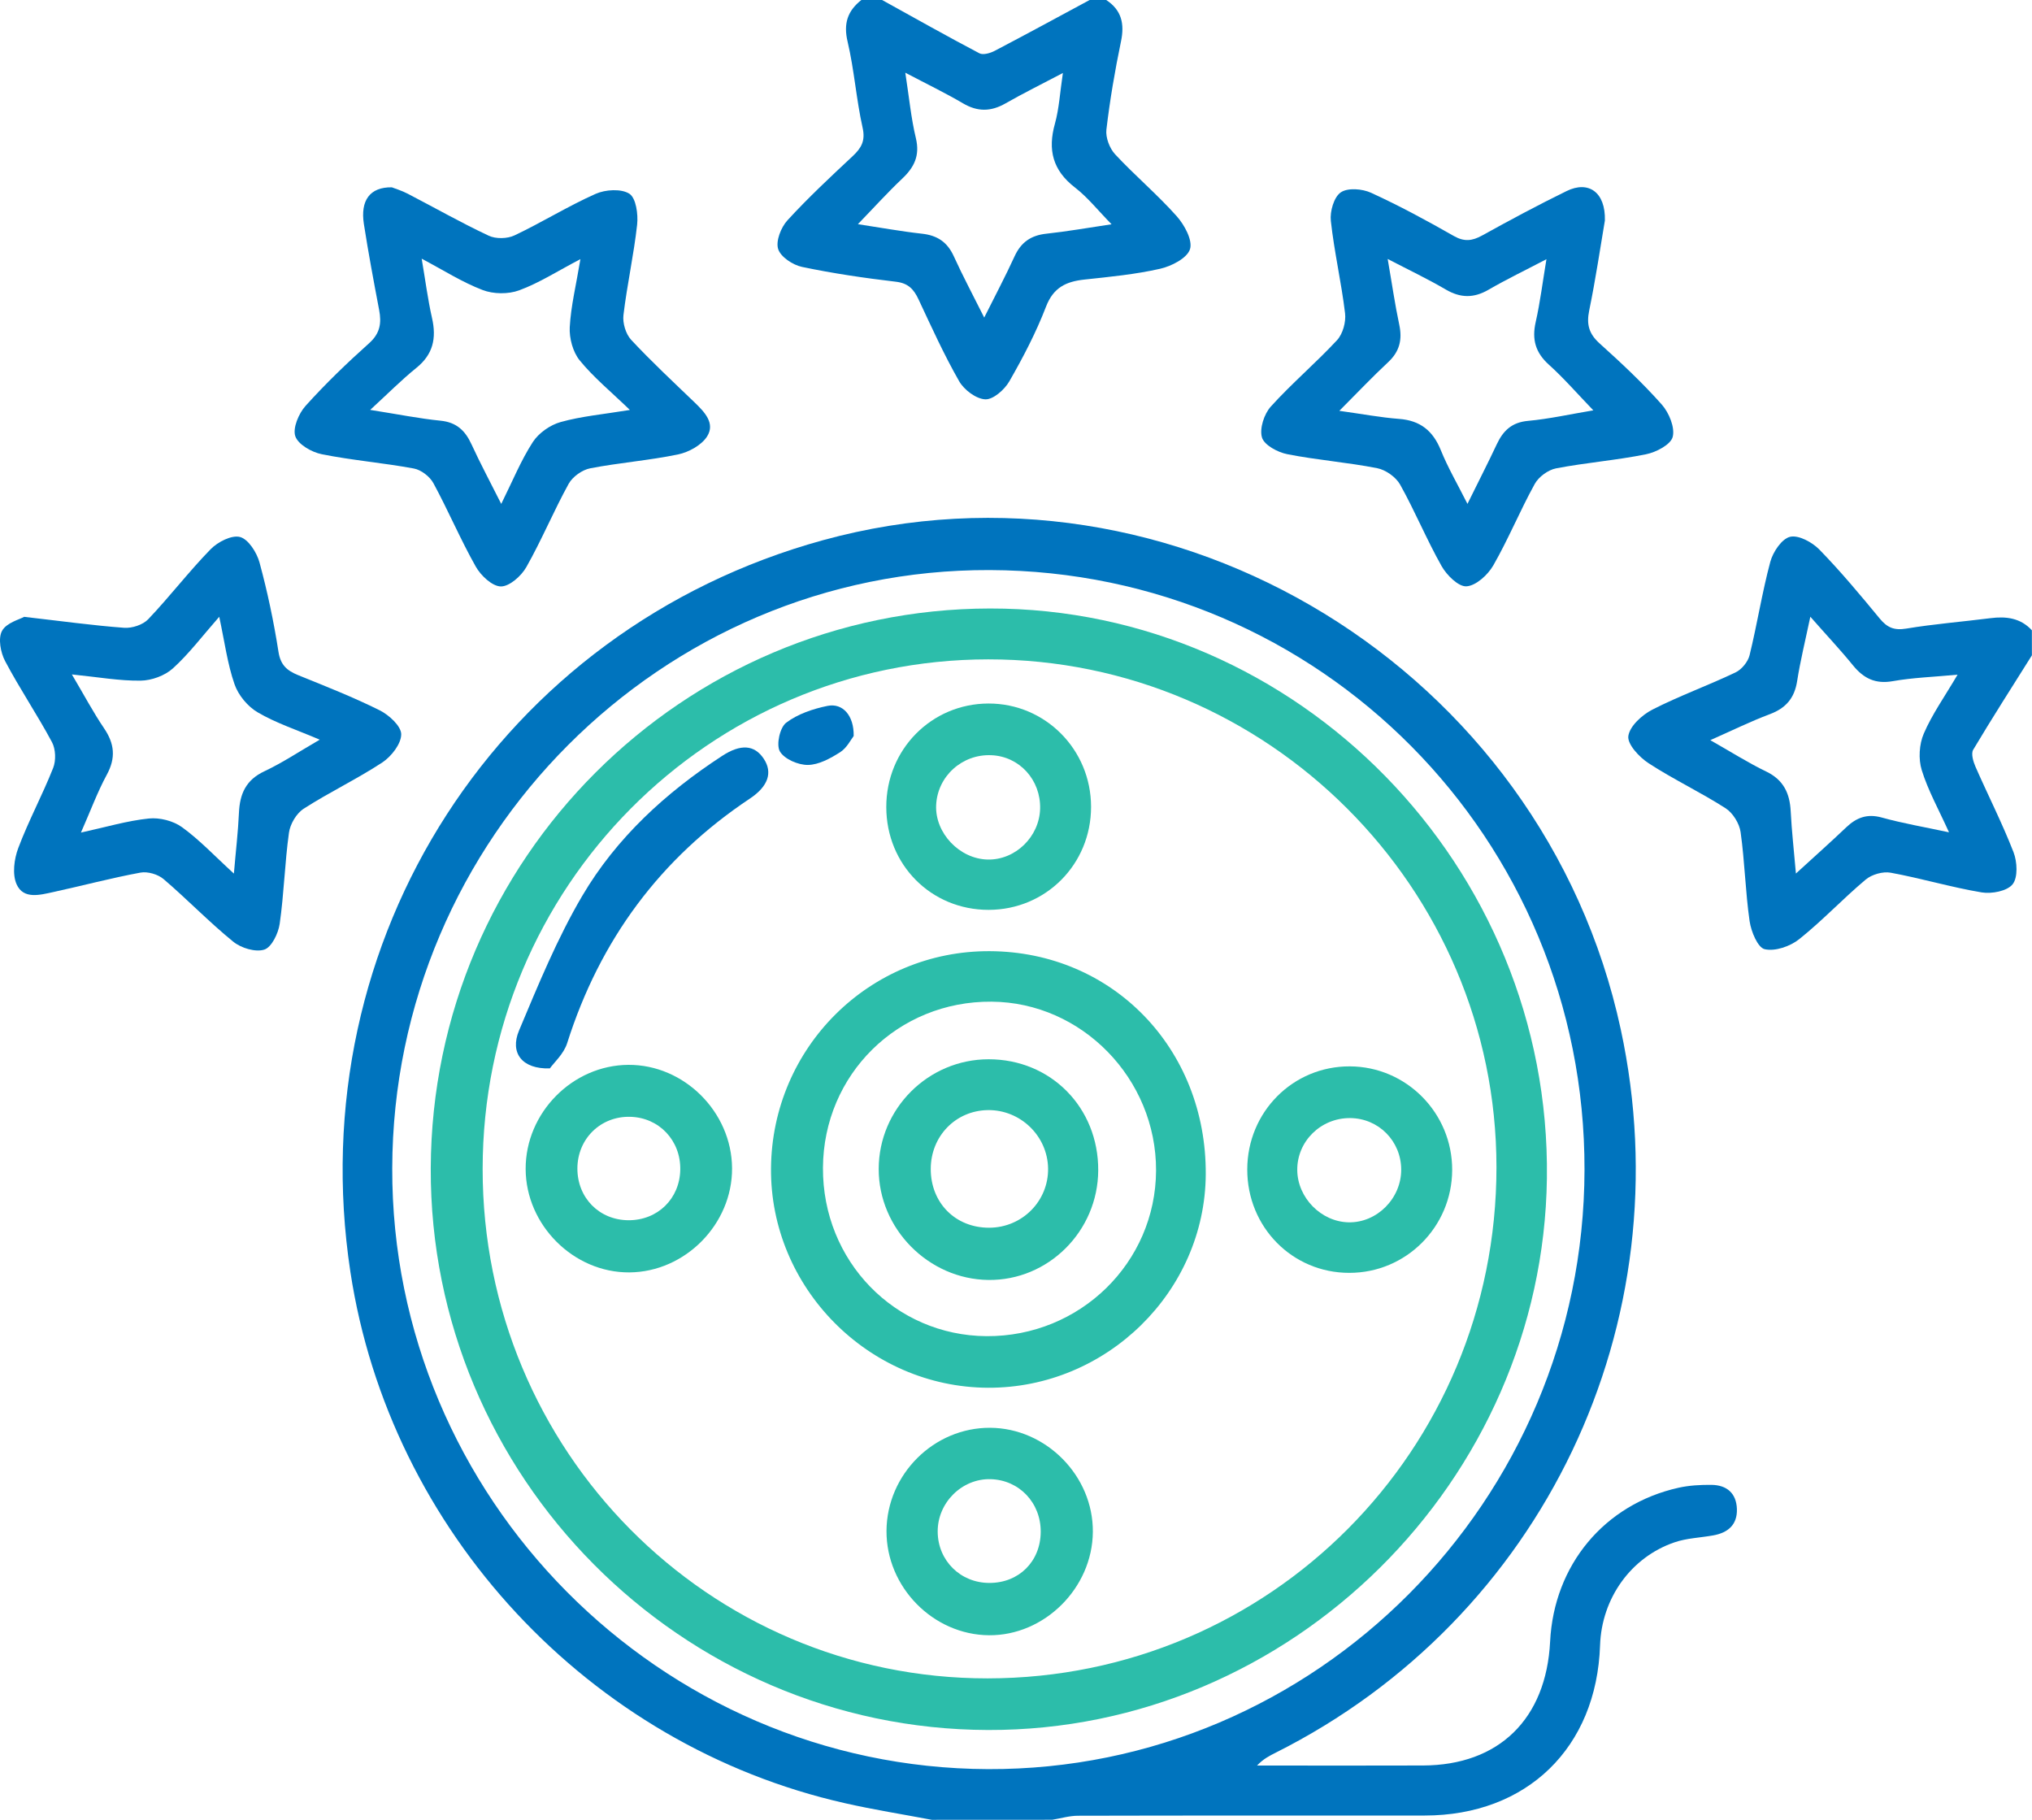 <?xml version="1.0" encoding="UTF-8"?>
<svg xmlns="http://www.w3.org/2000/svg" width="67" height="60" viewBox="0 0 67 60" fill="none">
  <path d="M30.724 59.999C29.769 59.818 28.808 59.666 27.86 59.451C19.42 57.548 12.852 50.484 11.553 41.933C9.888 30.965 16.495 20.736 27.133 17.811C38.721 14.627 50.882 22.082 53.44 33.937C55.529 43.617 50.877 53.364 42.06 57.787C41.858 57.889 41.655 57.991 41.447 58.21C41.675 58.21 41.901 58.21 42.129 58.21C43.725 58.21 45.322 58.214 46.918 58.208C49.421 58.201 50.982 56.677 51.111 54.124C51.237 51.599 52.898 49.598 55.344 49.051C55.696 48.973 56.068 48.952 56.43 48.956C56.934 48.961 57.253 49.229 57.27 49.753C57.286 50.279 56.967 50.538 56.482 50.623C56.059 50.699 55.615 50.712 55.214 50.85C53.773 51.341 52.81 52.701 52.758 54.244C52.645 57.625 50.344 59.858 46.97 59.858C43.161 59.86 39.352 59.855 35.543 59.865C35.26 59.865 34.977 59.952 34.693 59.997C33.369 59.999 32.047 59.999 30.724 59.999ZM32.634 18.795C21.819 18.758 12.959 27.628 12.933 38.517C12.906 49.368 21.752 58.288 32.578 58.328C43.378 58.368 52.222 49.483 52.245 38.573C52.27 27.652 43.525 18.833 32.634 18.795Z" fill="#0074BE"></path>
  <path d="M36.475 0C36.98 0.332 37.084 0.782 36.962 1.365C36.762 2.326 36.596 3.297 36.481 4.272C36.45 4.533 36.585 4.889 36.767 5.086C37.42 5.788 38.16 6.411 38.797 7.126C39.054 7.413 39.331 7.924 39.237 8.216C39.142 8.513 38.627 8.776 38.253 8.861C37.435 9.047 36.592 9.127 35.756 9.217C35.154 9.282 34.732 9.476 34.488 10.115C34.161 10.964 33.735 11.781 33.281 12.571C33.123 12.846 32.75 13.177 32.488 13.166C32.186 13.153 31.788 12.855 31.625 12.568C31.127 11.697 30.712 10.778 30.285 9.868C30.129 9.535 29.946 9.337 29.543 9.289C28.505 9.167 27.468 9.015 26.445 8.8C26.142 8.737 25.738 8.47 25.657 8.209C25.575 7.944 25.752 7.496 25.963 7.265C26.641 6.524 27.379 5.836 28.113 5.15C28.399 4.881 28.54 4.646 28.442 4.21C28.233 3.275 28.167 2.306 27.948 1.376C27.805 0.775 27.947 0.359 28.401 0C28.628 0 28.857 0 29.085 0C30.152 0.59 31.215 1.19 32.293 1.757C32.415 1.822 32.651 1.753 32.798 1.676C33.846 1.128 34.885 0.561 35.928 0C36.11 0 36.293 0 36.475 0ZM35.046 2.407C34.345 2.776 33.74 3.074 33.154 3.409C32.673 3.684 32.233 3.691 31.749 3.405C31.171 3.065 30.564 2.773 29.85 2.397C29.977 3.215 30.04 3.897 30.199 4.556C30.336 5.13 30.145 5.516 29.747 5.891C29.256 6.356 28.801 6.86 28.287 7.391C29.025 7.503 29.709 7.629 30.399 7.705C30.902 7.76 31.234 7.978 31.448 8.447C31.749 9.109 32.093 9.751 32.452 10.47C32.809 9.756 33.15 9.113 33.453 8.451C33.667 7.984 33.997 7.759 34.501 7.705C35.191 7.631 35.876 7.51 36.651 7.394C36.208 6.943 35.867 6.509 35.444 6.182C34.711 5.616 34.54 4.942 34.785 4.072C34.922 3.577 34.95 3.047 35.046 2.407Z" fill="#0074BE"></path>
  <path d="M66.997 21.606C66.347 22.642 65.686 23.671 65.06 24.721C64.985 24.849 65.063 25.111 65.137 25.28C65.55 26.221 66.019 27.141 66.391 28.097C66.513 28.412 66.54 28.93 66.361 29.154C66.18 29.381 65.671 29.477 65.339 29.422C64.332 29.254 63.346 28.957 62.34 28.773C62.084 28.726 61.719 28.829 61.516 29C60.764 29.631 60.088 30.355 59.322 30.966C59.025 31.202 58.529 31.374 58.186 31.295C57.957 31.243 57.739 30.713 57.689 30.372C57.549 29.399 57.529 28.408 57.392 27.435C57.352 27.15 57.137 26.802 56.897 26.648C56.072 26.119 55.179 25.698 54.359 25.164C54.052 24.965 53.654 24.538 53.69 24.269C53.734 23.942 54.142 23.571 54.483 23.396C55.373 22.941 56.321 22.601 57.224 22.17C57.427 22.074 57.635 21.82 57.688 21.602C57.938 20.582 58.099 19.539 58.371 18.524C58.459 18.198 58.748 17.765 59.021 17.699C59.301 17.631 59.752 17.876 59.991 18.121C60.692 18.84 61.338 19.616 61.978 20.392C62.224 20.691 62.454 20.791 62.852 20.725C63.772 20.572 64.705 20.499 65.631 20.381C66.148 20.315 66.62 20.373 66.996 20.78C66.997 21.055 66.997 21.331 66.997 21.606ZM59.691 20.333C59.523 21.132 59.36 21.79 59.256 22.456C59.168 23.018 58.885 23.347 58.359 23.545C57.721 23.784 57.108 24.087 56.393 24.403C57.086 24.796 57.645 25.152 58.238 25.438C58.807 25.713 59.014 26.154 59.044 26.751C59.077 27.398 59.15 28.042 59.216 28.8C59.834 28.233 60.361 27.767 60.87 27.281C61.21 26.958 61.559 26.82 62.043 26.953C62.734 27.145 63.445 27.266 64.263 27.441C63.919 26.678 63.569 26.055 63.364 25.389C63.251 25.024 63.28 24.538 63.431 24.189C63.706 23.549 64.119 22.97 64.546 22.244C63.745 22.32 63.069 22.341 62.409 22.458C61.837 22.559 61.452 22.369 61.102 21.942C60.677 21.42 60.214 20.929 59.691 20.333Z" fill="#0074BE"></path>
  <path d="M12.92 6.176C13.031 6.22 13.249 6.285 13.446 6.388C14.335 6.849 15.207 7.346 16.114 7.771C16.35 7.882 16.727 7.874 16.964 7.761C17.868 7.333 18.726 6.798 19.638 6.392C19.961 6.248 20.484 6.215 20.753 6.388C20.971 6.53 21.045 7.064 21.008 7.405C20.898 8.403 20.676 9.388 20.557 10.386C20.525 10.649 20.632 11.01 20.809 11.202C21.478 11.92 22.198 12.59 22.906 13.271C23.231 13.585 23.589 13.955 23.315 14.389C23.131 14.679 22.709 14.909 22.356 14.983C21.4 15.181 20.419 15.255 19.461 15.44C19.196 15.491 18.881 15.716 18.75 15.951C18.255 16.849 17.86 17.805 17.355 18.696C17.188 18.991 16.799 19.337 16.515 19.335C16.229 19.331 15.852 18.976 15.685 18.677C15.181 17.784 14.78 16.833 14.291 15.931C14.172 15.711 13.885 15.49 13.642 15.446C12.637 15.26 11.613 15.177 10.611 14.976C10.279 14.91 9.831 14.656 9.737 14.383C9.646 14.114 9.849 13.635 10.073 13.384C10.729 12.655 11.44 11.97 12.171 11.316C12.534 10.991 12.584 10.651 12.501 10.219C12.322 9.276 12.145 8.332 11.998 7.386C11.877 6.611 12.195 6.164 12.92 6.176ZM19.138 8.543C18.37 8.945 17.771 9.333 17.118 9.572C16.76 9.704 16.269 9.699 15.911 9.561C15.238 9.304 14.618 8.906 13.904 8.529C14.024 9.232 14.105 9.867 14.245 10.486C14.397 11.154 14.279 11.688 13.725 12.132C13.241 12.523 12.8 12.969 12.206 13.514C13.145 13.662 13.83 13.801 14.524 13.87C15.048 13.922 15.336 14.191 15.545 14.646C15.837 15.282 16.169 15.901 16.527 16.614C16.901 15.86 17.177 15.18 17.568 14.575C17.763 14.275 18.141 14.01 18.488 13.914C19.174 13.723 19.896 13.659 20.769 13.516C20.134 12.903 19.566 12.438 19.112 11.879C18.889 11.604 18.767 11.151 18.786 10.787C18.824 10.09 18.996 9.398 19.138 8.543Z" fill="#0074BE"></path>
  <path d="M0.796 20.337C2.054 20.481 3.071 20.623 4.091 20.698C4.354 20.718 4.712 20.601 4.889 20.414C5.598 19.669 6.225 18.846 6.943 18.11C7.178 17.868 7.639 17.631 7.915 17.705C8.189 17.778 8.466 18.215 8.556 18.542C8.819 19.509 9.027 20.497 9.182 21.49C9.251 21.93 9.465 22.11 9.827 22.258C10.734 22.626 11.647 22.984 12.521 23.42C12.828 23.573 13.229 23.941 13.229 24.209C13.229 24.526 12.903 24.941 12.606 25.138C11.769 25.688 10.857 26.12 10.014 26.663C9.776 26.815 9.568 27.166 9.528 27.453C9.389 28.449 9.365 29.462 9.222 30.458C9.177 30.773 8.956 31.231 8.716 31.308C8.424 31.402 7.948 31.258 7.689 31.046C6.892 30.398 6.176 29.652 5.394 28.984C5.207 28.825 4.869 28.726 4.631 28.77C3.671 28.947 2.726 29.2 1.77 29.408C1.326 29.504 0.773 29.664 0.547 29.154C0.4 28.823 0.466 28.32 0.603 27.958C0.94 27.062 1.4 26.211 1.752 25.321C1.85 25.076 1.837 24.699 1.714 24.469C1.23 23.564 0.65 22.708 0.17 21.799C0.019 21.515 -0.068 21.047 0.067 20.8C0.213 20.53 0.65 20.422 0.796 20.337ZM2.37 22.236C2.778 22.925 3.076 23.488 3.431 24.011C3.776 24.519 3.824 24.985 3.523 25.54C3.213 26.111 2.987 26.729 2.669 27.45C3.5 27.268 4.198 27.059 4.908 26.986C5.265 26.949 5.714 27.063 6.004 27.274C6.585 27.695 7.085 28.23 7.712 28.802C7.776 28.048 7.851 27.422 7.879 26.793C7.907 26.171 8.111 25.713 8.715 25.43C9.313 25.149 9.868 24.777 10.543 24.387C9.775 24.059 9.097 23.839 8.497 23.486C8.167 23.294 7.857 22.919 7.733 22.559C7.499 21.886 7.407 21.164 7.229 20.335C6.67 20.971 6.232 21.556 5.7 22.037C5.434 22.278 4.998 22.436 4.637 22.441C3.937 22.45 3.238 22.324 2.37 22.236Z" fill="#0074BE"></path>
  <path d="M52.917 7.269C52.765 8.165 52.612 9.206 52.4 10.236C52.306 10.694 52.389 11.004 52.742 11.322C53.455 11.964 54.159 12.623 54.795 13.34C55.032 13.609 55.233 14.096 55.153 14.405C55.087 14.661 54.606 14.911 54.271 14.978C53.292 15.176 52.288 15.253 51.306 15.442C51.044 15.493 50.733 15.721 50.604 15.956C50.118 16.836 49.735 17.774 49.236 18.644C49.056 18.956 48.668 19.31 48.354 19.331C48.091 19.349 47.703 18.965 47.534 18.666C47.04 17.792 46.656 16.855 46.166 15.978C46.026 15.728 45.691 15.491 45.409 15.436C44.427 15.243 43.423 15.168 42.443 14.974C42.127 14.912 41.684 14.674 41.61 14.423C41.524 14.13 41.681 13.647 41.904 13.402C42.592 12.64 43.383 11.972 44.083 11.218C44.275 11.012 44.385 10.617 44.35 10.329C44.228 9.308 43.992 8.302 43.881 7.281C43.847 6.97 43.983 6.497 44.208 6.343C44.438 6.184 44.918 6.223 45.208 6.356C46.139 6.783 47.043 7.271 47.933 7.779C48.281 7.977 48.539 7.946 48.87 7.764C49.788 7.256 50.712 6.76 51.653 6.3C52.374 5.945 52.942 6.333 52.917 7.269ZM44.161 13.545C44.926 13.651 45.526 13.765 46.131 13.811C46.826 13.863 47.247 14.199 47.508 14.844C47.74 15.418 48.055 15.956 48.386 16.613C48.753 15.867 49.065 15.26 49.355 14.642C49.565 14.196 49.851 13.924 50.383 13.876C51.085 13.812 51.778 13.655 52.536 13.529C51.996 12.969 51.562 12.466 51.074 12.027C50.63 11.628 50.505 11.196 50.635 10.62C50.783 9.967 50.864 9.3 50.99 8.546C50.285 8.915 49.671 9.21 49.081 9.552C48.596 9.833 48.158 9.83 47.672 9.546C47.083 9.201 46.463 8.906 45.755 8.538C45.898 9.358 45.994 10.035 46.136 10.701C46.243 11.196 46.149 11.588 45.773 11.939C45.258 12.418 44.774 12.93 44.161 13.545Z" fill="#0074BE"></path>
  <path d="M32.58 57.038C22.445 57.011 14.166 48.667 14.203 38.517C14.239 28.317 22.518 20.075 32.642 20.062C42.798 20.05 51.142 28.573 51.005 38.851C50.872 48.81 42.598 57.064 32.58 57.038ZM32.565 55.336C41.867 55.329 49.344 47.818 49.342 38.482C49.341 29.272 41.796 21.733 32.584 21.739C23.374 21.744 15.918 29.258 15.914 38.537C15.908 47.83 23.355 55.343 32.565 55.336Z" fill="#2CBDAA"></path>
  <path d="M32.637 31.36C36.687 31.38 39.78 34.575 39.757 38.715C39.735 42.582 36.483 45.769 32.578 45.754C28.636 45.737 25.389 42.454 25.422 38.517C25.456 34.532 28.673 31.339 32.637 31.36ZM27.135 38.5C27.117 41.576 29.508 44.035 32.531 44.053C35.61 44.07 38.105 41.632 38.118 38.594C38.13 35.568 35.673 33.045 32.693 33.025C29.608 33.001 27.153 35.422 27.135 38.5Z" fill="#2CBDAA"></path>
  <path d="M29.23 50.471C29.243 48.606 30.791 47.065 32.647 47.074C34.493 47.084 36.049 48.661 36.034 50.508C36.019 52.359 34.438 53.929 32.609 53.914C30.764 53.899 29.22 52.324 29.23 50.471ZM34.315 50.509C34.322 49.547 33.607 48.793 32.662 48.768C31.716 48.743 30.909 49.546 30.918 50.504C30.926 51.455 31.669 52.189 32.623 52.189C33.596 52.191 34.308 51.482 34.315 50.509Z" fill="#2CBDAA"></path>
  <path d="M24.138 38.515C24.149 40.36 22.591 41.94 20.749 41.951C18.913 41.962 17.339 40.392 17.332 38.544C17.325 36.69 18.874 35.118 20.72 35.108C22.556 35.098 24.126 36.66 24.138 38.515ZM22.43 38.56C22.445 37.6 21.732 36.846 20.783 36.821C19.804 36.795 19.037 37.546 19.038 38.531C19.04 39.497 19.761 40.225 20.72 40.231C21.684 40.236 22.415 39.522 22.43 38.56Z" fill="#2CBDAA"></path>
  <path d="M29.223 26.608C29.221 24.71 30.711 23.201 32.59 23.195C34.462 23.19 35.974 24.71 35.975 26.6C35.976 28.494 34.483 29.996 32.598 29.998C30.704 30 29.224 28.513 29.223 26.608ZM34.295 26.666C34.321 25.714 33.613 24.936 32.685 24.899C31.72 24.859 30.908 25.597 30.867 26.548C30.827 27.467 31.637 28.319 32.567 28.339C33.477 28.359 34.269 27.591 34.295 26.666Z" fill="#2CBDAA"></path>
  <path d="M41.125 38.555C41.128 36.661 42.63 35.151 44.506 35.158C46.373 35.165 47.887 36.697 47.882 38.575C47.876 40.451 46.358 41.969 44.487 41.966C42.61 41.966 41.122 40.455 41.125 38.555ZM46.201 38.559C46.197 37.619 45.455 36.87 44.518 36.863C43.553 36.855 42.765 37.628 42.774 38.578C42.782 39.49 43.561 40.283 44.469 40.3C45.403 40.317 46.205 39.511 46.201 38.559Z" fill="#2CBDAA"></path>
  <path d="M18.13 35.225C17.207 35.254 16.808 34.708 17.112 33.981C17.746 32.473 18.372 30.941 19.199 29.536C20.326 27.622 21.95 26.134 23.811 24.922C24.427 24.52 24.88 24.557 25.184 25.018C25.481 25.467 25.332 25.924 24.73 26.326C21.768 28.296 19.779 30.993 18.701 34.392C18.588 34.748 18.265 35.035 18.13 35.225Z" fill="#0074BE"></path>
  <path d="M28.148 24.266C28.061 24.376 27.925 24.657 27.703 24.799C27.382 25.003 26.998 25.216 26.638 25.22C26.319 25.224 25.861 25.027 25.714 24.773C25.589 24.555 25.714 23.988 25.92 23.83C26.3 23.54 26.807 23.37 27.286 23.273C27.782 23.172 28.161 23.587 28.148 24.266Z" fill="#0074BE"></path>
  <path d="M36.211 38.589C36.2 40.594 34.563 42.224 32.587 42.2C30.614 42.175 28.97 40.511 28.973 38.542C28.975 36.552 30.605 34.925 32.596 34.924C34.648 34.922 36.222 36.517 36.211 38.589ZM32.618 40.478C33.706 40.474 34.574 39.597 34.558 38.521C34.541 37.45 33.643 36.584 32.569 36.6C31.509 36.617 30.691 37.459 30.689 38.538C30.686 39.659 31.505 40.482 32.618 40.478Z" fill="#2CBDAA"></path>
</svg>
